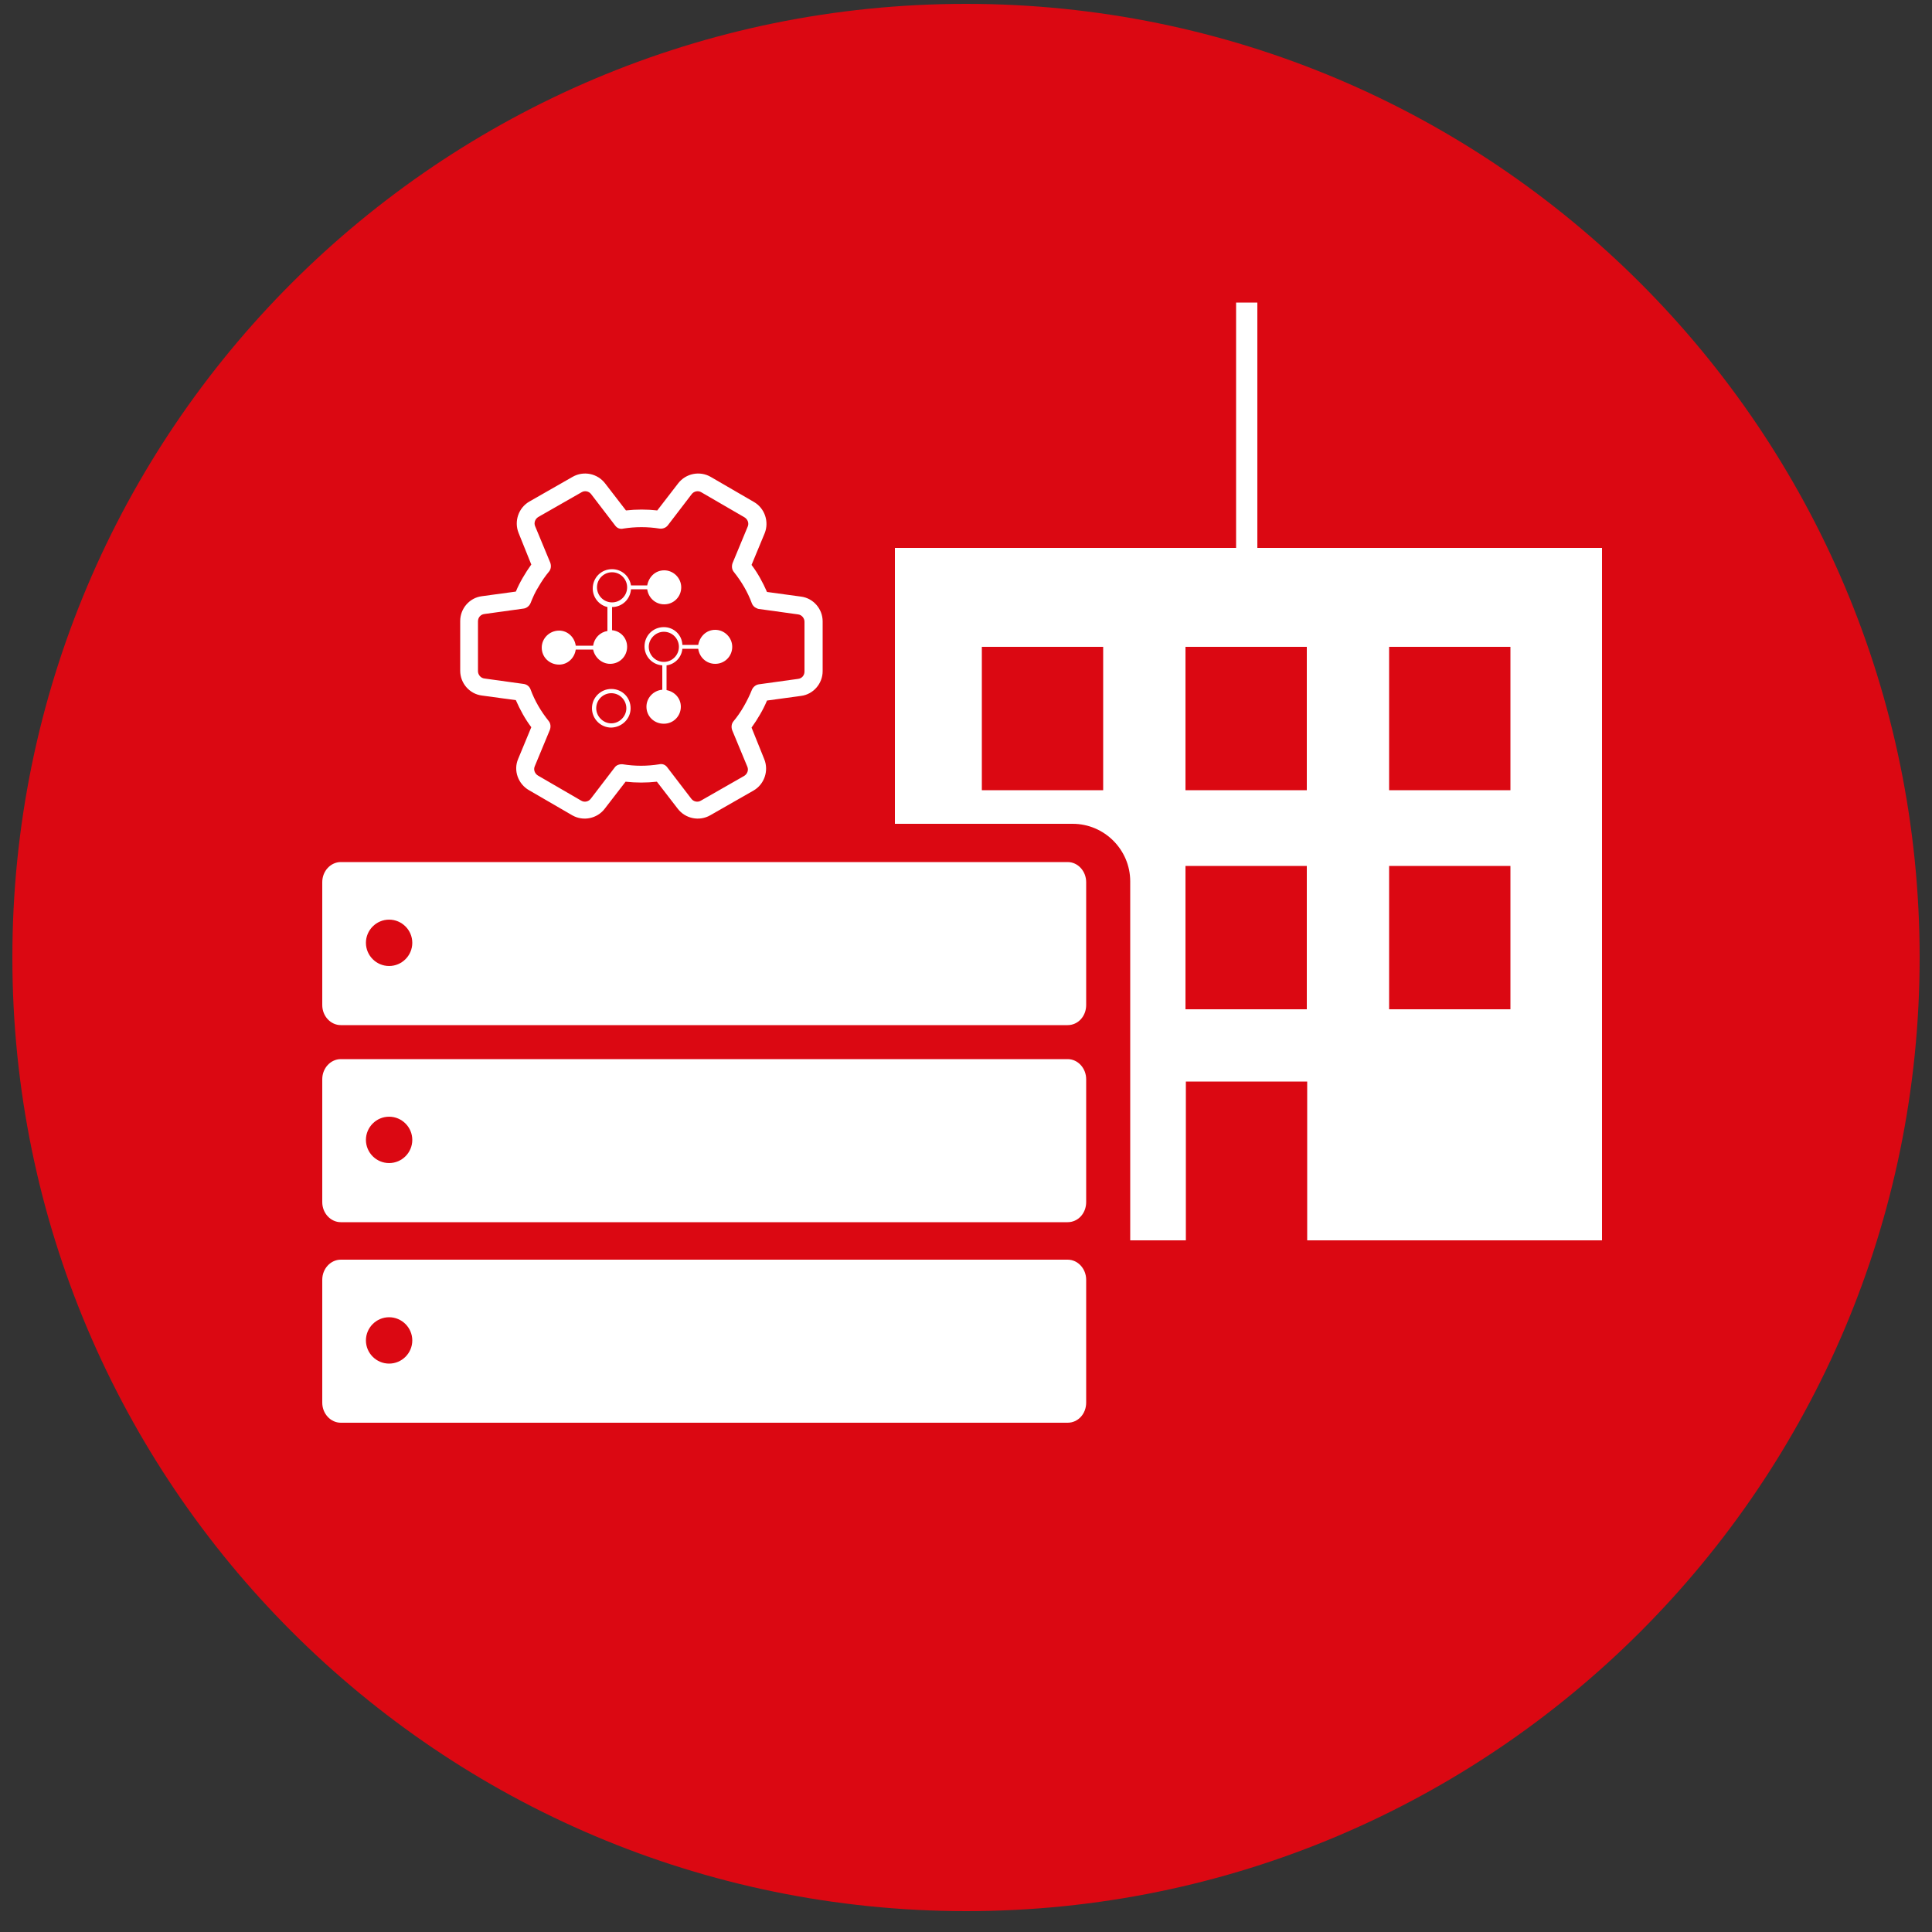 <?xml version="1.0" encoding="utf-8"?>
<!-- Generator: Adobe Illustrator 27.7.0, SVG Export Plug-In . SVG Version: 6.00 Build 0)  -->
<svg version="1.1" id="Layer_1" xmlns="http://www.w3.org/2000/svg" xmlns:xlink="http://www.w3.org/1999/xlink" x="0px" y="0px"
	 viewBox="0 0 500 500" style="enable-background:new 0 0 500 500;" xml:space="preserve">
<rect x="0" y="0" width="500" height="500" fill="#333333" stroke="none"/>
<style type="text/css">
	.st0{fill:#DB0812;}
	.st1{fill:#FFFFFF;}
</style>
<g>
	<path class="st0" d="M496.8,247.8c0,136.3-110.5,246.8-246.8,246.8C113.7,494.5,3.2,384,3.2,247.8C3.2,111.4,113.7,1,250,1
		S496.8,111.4,496.8,247.8z"/>
</g>
<path class="st1" d="M325.4,141.8V78.3h-5.5v63.5h-88.3v71.4h46c8.2,0,14.9,6.7,14.9,14.9V321h14.4v-41.1h31.4V321h76.3V141.8H325.4
	z M285.5,204.5h-31.4v-37.1h31.4V204.5z M338.2,261.2h-31.4v-37.1h31.4V261.2z M338.2,204.5h-31.4v-37.1h31.4V204.5z M390.9,261.2
	h-31.4v-37.1h31.4V261.2z M390.9,204.5h-31.4v-37.1h31.4V204.5z"/>
<path class="st1" d="M281.1,331.2c0-2.8-2.1-5.2-4.8-5.2H88.2c-2.6,0-4.8,2.3-4.8,5.2V363c0,2.9,2.2,5.2,4.8,5.2h188.1
	c2.7,0,4.8-2.3,4.8-5.2L281.1,331.2L281.1,331.2z M100.7,352.9c-3.3,0-6-2.7-6-6s2.7-6,6-6s6,2.7,6,6
	C106.7,350.2,104,352.9,100.7,352.9z"/>
<path class="st1" d="M281.1,279.3c0-2.8-2.1-5.2-4.8-5.2H88.2c-2.6,0-4.8,2.3-4.8,5.2v31.8c0,2.9,2.2,5.2,4.8,5.2h188.1
	c2.7,0,4.8-2.3,4.8-5.2L281.1,279.3L281.1,279.3z M100.7,301c-3.3,0-6-2.7-6-6s2.7-6,6-6s6,2.7,6,6S104,301,100.7,301z"/>
<path class="st1" d="M281.1,228.3c0-2.8-2.1-5.2-4.8-5.2H88.2c-2.6,0-4.8,2.3-4.8,5.2v31.8c0,2.9,2.2,5.2,4.8,5.2h188.1
	c2.7,0,4.8-2.3,4.8-5.2L281.1,228.3L281.1,228.3z M100.7,250c-3.3,0-6-2.7-6-6s2.7-6,6-6s6,2.7,6,6S104,250,100.7,250z"/>
<g>
	<path class="st1" d="M207.3,154.4l-8.8-1.2c-1.1-2.5-2.4-4.9-4-7l3.4-8.2c1.2-3,0-6.5-2.8-8.1l-11.2-6.5c-2.8-1.6-6.4-0.9-8.4,1.7
		l-5.4,7c-2.7-0.3-5.4-0.3-8.1,0l-5.4-7c-2-2.6-5.6-3.3-8.4-1.7l-11.2,6.4c-2.8,1.6-4,5.1-2.8,8.1l3.3,8.2c-0.8,1.1-1.5,2.2-2.2,3.4
		c-0.7,1.2-1.3,2.4-1.8,3.6l-8.8,1.2c-3.2,0.4-5.6,3.2-5.6,6.4v12.9c0,3.2,2.4,6,5.6,6.4l8.8,1.2c1.1,2.5,2.4,4.9,4,7l-3.4,8.2
		c-1.3,3,0,6.5,2.8,8.1l11.2,6.5c2.8,1.6,6.4,0.9,8.4-1.7l5.4-7c2.7,0.3,5.4,0.3,8.1,0l5.4,7c2,2.6,5.6,3.3,8.4,1.7l11.2-6.4
		c2.8-1.6,4-5.1,2.8-8.1l-3.3-8.2c0.8-1.1,1.5-2.2,2.2-3.4c0.7-1.2,1.3-2.4,1.8-3.6l8.8-1.2c3.2-0.4,5.6-3.2,5.6-6.4v-12.9
		C212.9,157.6,210.5,154.8,207.3,154.4z M208.2,173.8c0,1-0.7,1.8-1.7,1.9l0,0l-10.1,1.4c-0.8,0.1-1.5,0.7-1.8,1.4
		c-0.6,1.5-1.3,2.9-2.1,4.3c-0.8,1.4-1.7,2.7-2.7,3.9c-0.5,0.6-0.6,1.5-0.3,2.3l3.9,9.4c0.4,0.9,0,1.9-0.8,2.4l-11.2,6.4
		c-0.8,0.5-1.9,0.3-2.5-0.5l-6.2-8.1c-0.5-0.7-1.3-1-2.1-0.8c-3.1,0.5-6.3,0.5-9.4,0c-0.8-0.1-1.7,0.2-2.1,0.8l-6.2,8.1
		c-0.6,0.8-1.7,1-2.5,0.5l-11.2-6.5c-0.8-0.5-1.2-1.5-0.8-2.4l3.9-9.4c0.3-0.8,0.2-1.7-0.3-2.3c-2-2.5-3.6-5.2-4.7-8.2
		c-0.3-0.8-1-1.3-1.8-1.4l-10.1-1.4c-1-0.1-1.7-1-1.7-1.9v-12.9c0-1,0.7-1.8,1.7-1.9l10.1-1.4c0.8-0.1,1.5-0.7,1.8-1.4
		c0.6-1.5,1.2-2.9,2.1-4.3c0.8-1.4,1.7-2.7,2.7-3.9c0.5-0.6,0.6-1.5,0.3-2.3l-3.9-9.4c-0.4-0.9,0-1.9,0.8-2.4l11.2-6.4
		c0.8-0.5,1.9-0.3,2.5,0.5l6.2,8.1c0.5,0.7,1.3,1,2.1,0.8c3.1-0.5,6.3-0.5,9.4,0c0.8,0.1,1.6-0.2,2.1-0.8l6.2-8.1
		c0.6-0.8,1.7-1,2.5-0.5l11.2,6.5c0.8,0.5,1.2,1.5,0.8,2.4l-3.9,9.4c-0.3,0.8-0.2,1.7,0.3,2.3c2,2.5,3.6,5.2,4.7,8.2
		c0.2,0.5,0.6,0.9,1,1.1c0.3,0.1,0.5,0.3,0.8,0.3l10.1,1.4c1,0.1,1.7,1,1.7,1.9V173.8z"/>
	<path class="st1" d="M157.9,171.8c2.5,0,4.4-2,4.4-4.4c0-2.3-1.7-4.1-3.9-4.3v-6l0,0c2.6,0,4.7-2,4.9-4.6h4.2
		c0.3,2.2,2.1,3.9,4.4,3.9c2.5,0,4.4-2,4.4-4.4c0-2.4-2-4.4-4.4-4.4c-2.3,0-4,1.7-4.4,3.9h-4.2c-0.4-2.4-2.4-4.2-4.9-4.2
		c-2.8,0-5,2.2-5,5c0,2.3,1.6,4.3,3.8,4.8v6.2c-1.9,0.3-3.4,1.8-3.7,3.8h-4.5c-0.3-2.2-2.1-3.9-4.3-3.9c-2.5,0-4.5,2-4.5,4.4
		c0,2.5,2,4.4,4.5,4.4c2.2,0,4-1.7,4.3-3.9h4.5C153.9,170.1,155.7,171.8,157.9,171.8L157.9,171.8z M154.5,152c0-2.2,1.8-3.9,3.9-3.9
		c2.2,0,3.9,1.8,3.9,3.9c0,2.2-1.8,3.9-3.9,3.9C156.2,155.9,154.5,154.1,154.5,152z"/>
	<path class="st1" d="M171.8,162.3c-2.8,0-5,2.2-5,5c0,2.6,2,4.7,4.6,4.9v6.3c-2.3,0.2-4.1,2.1-4.1,4.4c0,2.5,2,4.4,4.5,4.4
		c2.5,0,4.4-2,4.4-4.4c0-2.2-1.6-3.9-3.7-4.3v-6.4c2.2-0.3,3.9-2.1,4.1-4.3h4.1c0.3,2.2,2.1,3.9,4.4,3.9c2.5,0,4.4-2,4.4-4.4
		s-2-4.4-4.4-4.4c-2.3,0-4,1.7-4.4,3.9h-4.1C176.5,164.3,174.4,162.3,171.8,162.3L171.8,162.3z M171.8,171.3c-2.2,0-3.9-1.8-3.9-3.9
		s1.8-3.9,3.9-3.9c2.2,0,3.9,1.8,3.9,3.9S174,171.3,171.8,171.3z"/>
	<path class="st1" d="M163.2,183.3c0-2.8-2.2-5-5-5c-2.7,0-5,2.2-5,5c0,2.7,2.2,5,5,5C161,188.2,163.2,186,163.2,183.3z
		 M154.3,183.3c0-2.2,1.8-3.9,3.9-3.9c2.2,0,3.9,1.8,3.9,3.9s-1.8,3.9-3.9,3.9C156.1,187.2,154.3,185.4,154.3,183.3z"/>
</g>
</svg>
